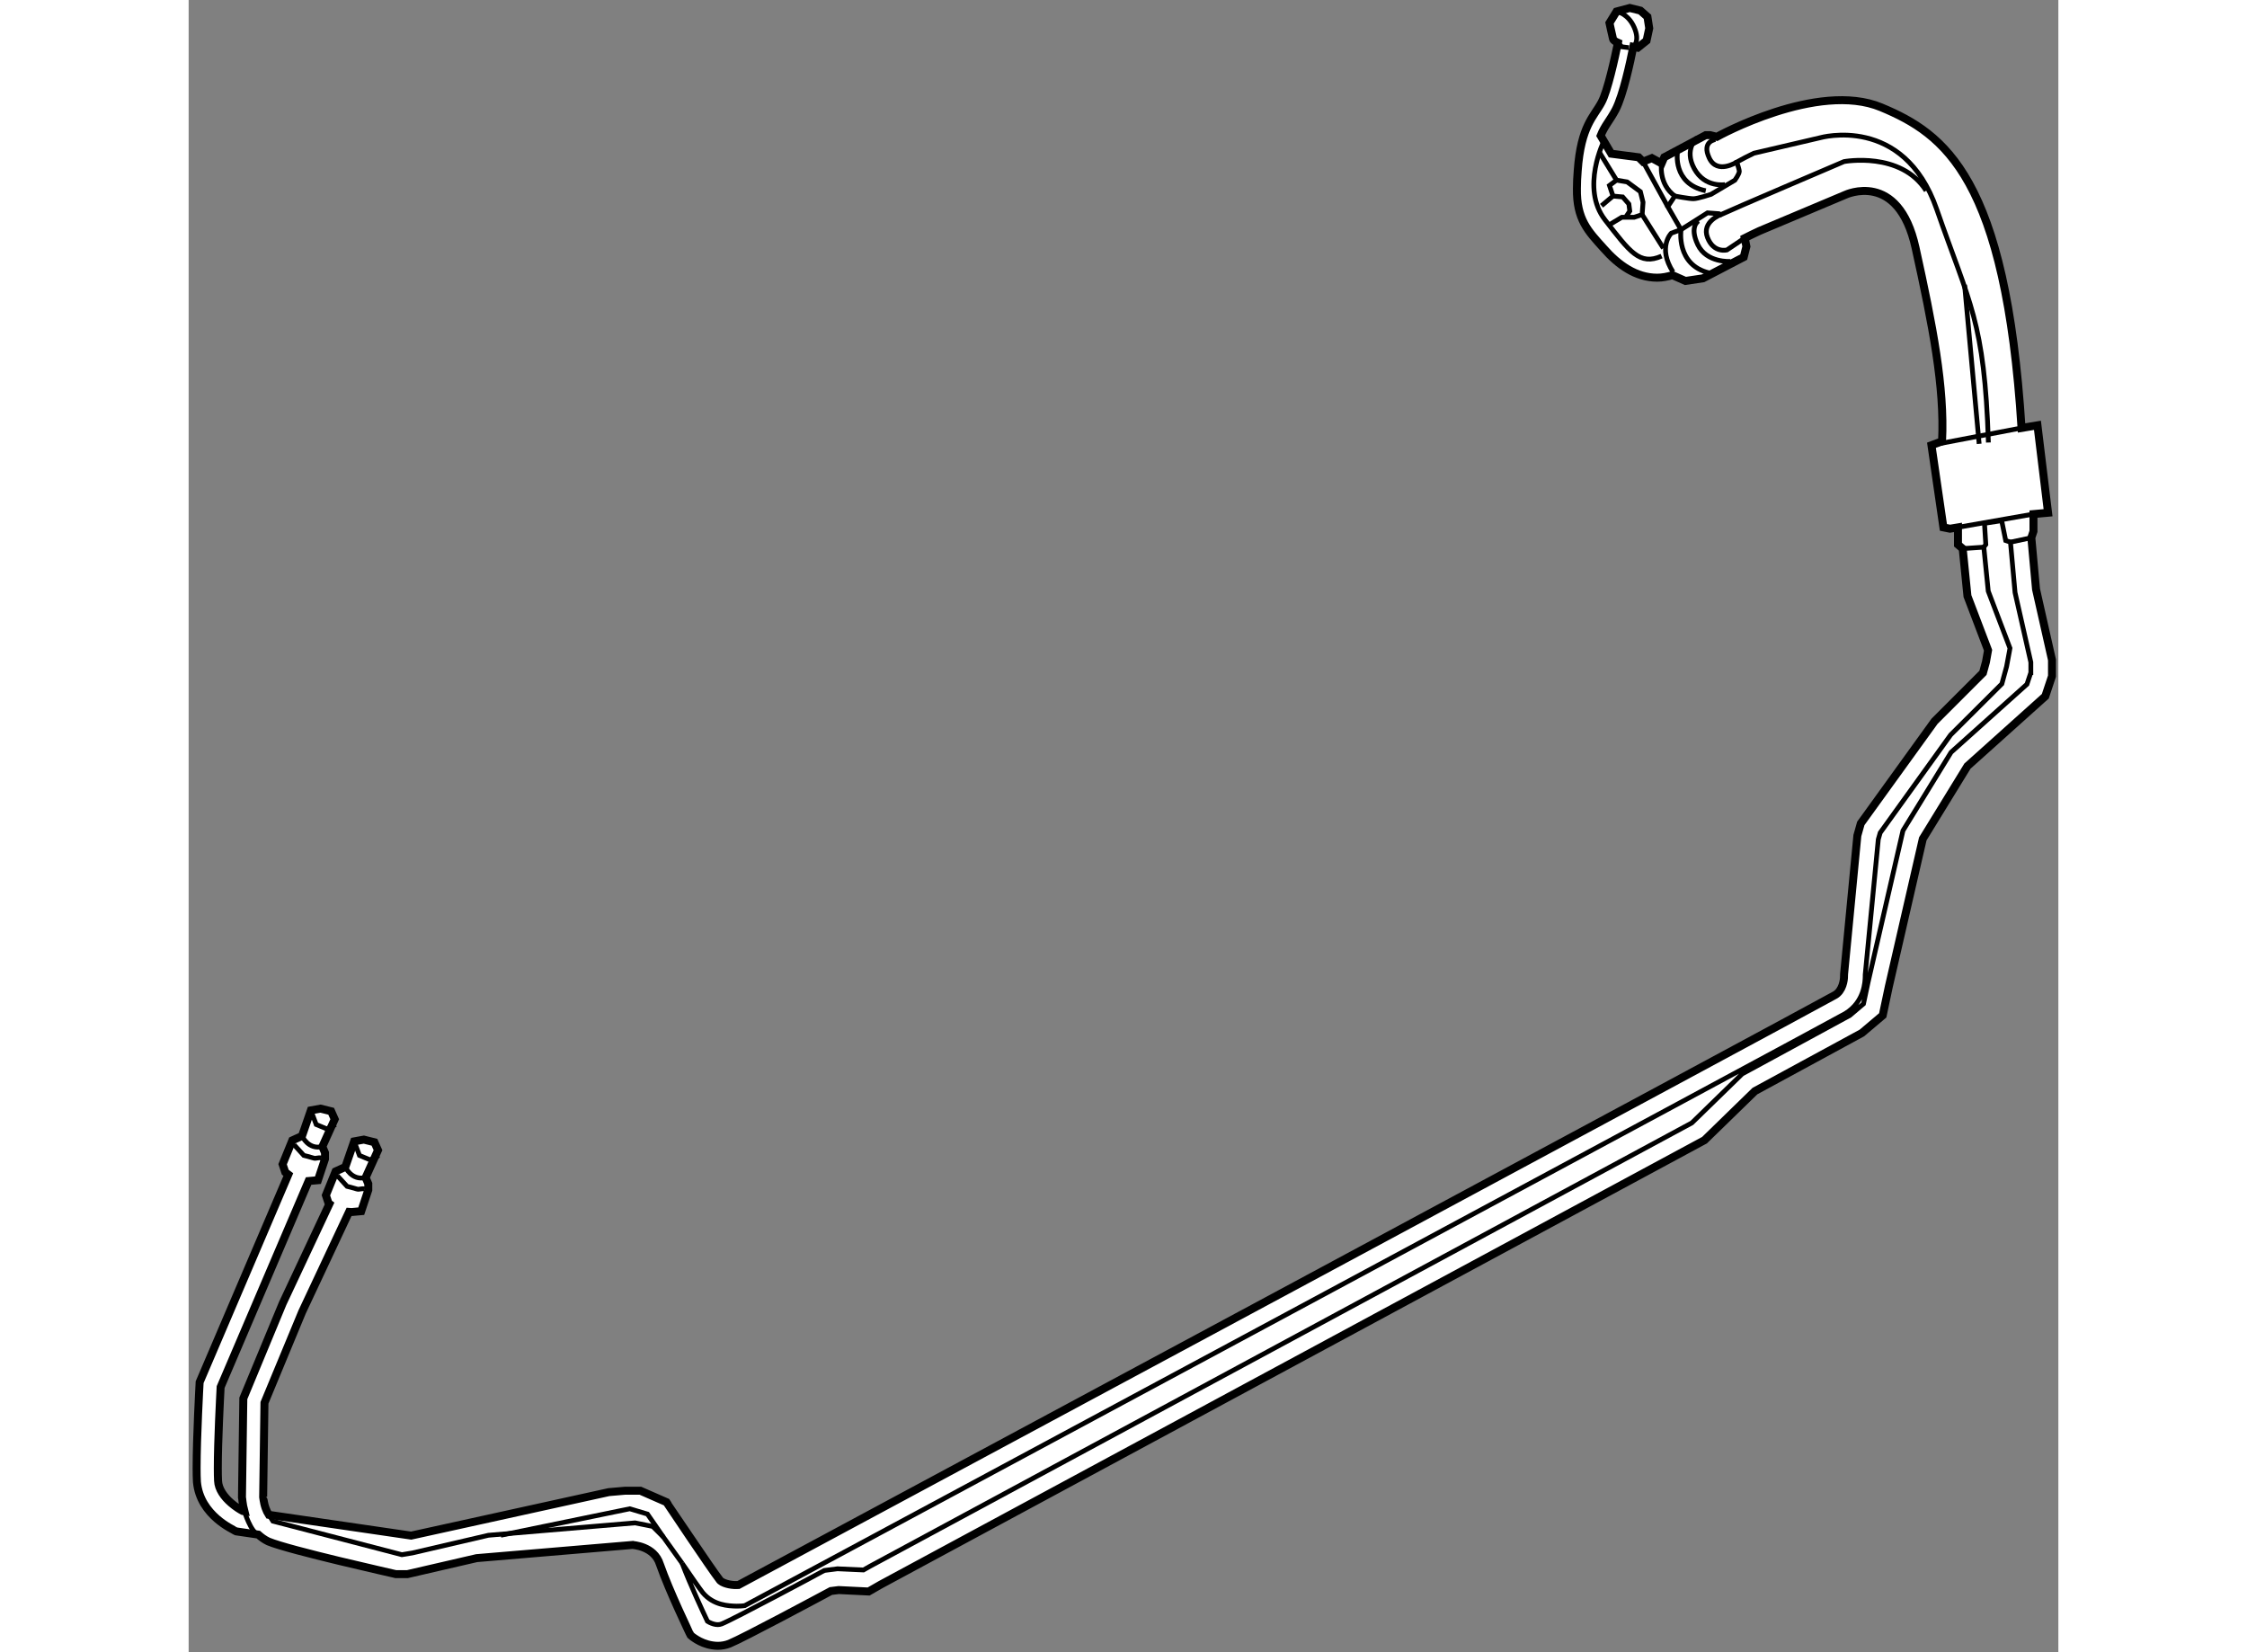 <?xml version="1.0" encoding="utf-8"?>
<!-- Generator: Adobe Illustrator 15.1.0, SVG Export Plug-In . SVG Version: 6.00 Build 0)  -->
<!DOCTYPE svg PUBLIC "-//W3C//DTD SVG 1.1//EN" "http://www.w3.org/Graphics/SVG/1.1/DTD/svg11.dtd">
<svg version="1.1" xmlns="http://www.w3.org/2000/svg" xmlns:xlink="http://www.w3.org/1999/xlink" x="0px" y="0px" width="244.8px"
	 height="180px" viewBox="5.988 61.111 117.319 103.671" enable-background="new 0 0 244.8 180" xml:space="preserve">
	
<rect x="5.988" y="61.111" width="117.319" height="103.671" fill="#808080" stroke="none"/>
	
<g><path fill="#FFFFFF" stroke="#000000" stroke-width="0.5" d="M121.906,98.083l-0.294-3.233l0.134-0.402v-1.08l0.915-0.084
				l-0.665-5.486l-0.998,0.166c-0.997-15.715-4.823-18.459-8.813-20.121c-3.991-1.663-10.306,1.853-10.306,1.853l-0.42-0.105h-0.277
				l-2.604,1.387l-0.166,0.387l-0.61-0.333l-0.555,0.223l-0.277-0.276l-1.718-0.223l-0.665-1.133c0.255-0.634,0.574-0.938,0.94-1.631
				c0.476-0.922,0.915-2.979,1.109-3.943l0.278,0.056l0.554-0.443l0.167-0.776l-0.112-0.721l-0.442-0.389l-0.665-0.165l-0.832,0.222
				l-0.443,0.72c0,0,0.166,0.776,0.222,0.997c0.023,0.095,0.163,0.177,0.31,0.242c-0.187,0.92-0.652,3.048-1.029,3.737
				c-0.473,0.902-1.296,1.464-1.496,4.296c-0.033,0.41-0.05,0.772-0.05,1.104c-0.031,1.947,0.702,2.682,1.667,3.752
				c0.938,1.075,2.049,1.85,3.355,1.854h0.021c0.313,0,0.633-0.063,0.952-0.158l0.815,0.362l1.108-0.166l2.55-1.331l0.167-0.664
				l-0.106-0.527c0.275-0.139,0.585-0.291,0.922-0.447l5.392-2.27c0,0,3.326-1.579,4.406,3.325c1.082,4.906,1.829,8.731,1.664,12.14
				l-0.666,0.249l0.749,5.155l0.415,0.083l0.5-0.083v1.082l0.296,0.254l0.298,2.974l1.293,3.398l-0.132,0.737l-0.188,0.683
				l-3.038,3.038l-4.627,6.409l-0.197,0.698l-0.018,0.062l-0.835,8.703c-0.004,0.082-0.004,0.096-0.004,0.135
				c0.007,0.197-0.076,0.913-0.587,1.184c-0.454,0.267-17.718,9.558-34.816,18.75c-16.282,8.756-32.423,17.428-33.967,18.255
				c-0.034,0.001-0.076,0.003-0.124,0.003c-0.364,0.015-0.937-0.118-1.07-0.342c-0.539-0.688-3.209-4.695-3.215-4.7l-0.107-0.16
				l-1.636-0.716h-0.971l-0.977,0.085l-0.039,0.004l-12.399,2.727l-8.93-1.305c-0.081-0.128-0.151-0.269-0.204-0.422
				c-0.136-0.382-0.141-0.706-0.151-0.706l0.081-5.9l2.363-5.702l2.946-6.278l0.154,0.011l0.609-0.055l0.443-1.33v-0.389
				l-0.166-0.389l0.775-1.718l-0.222-0.498l-0.665-0.167l-0.609,0.111l-0.555,1.607l-0.609,0.277l-0.609,1.497l0.165,0.498
				l0.055,0.041l-2.93,6.243l-2.471,5.963l-0.085,6.2c0.016,0.037,0.025,0.41,0.149,0.88l-0.107-0.016
				c-0.138-0.074-0.434-0.248-0.739-0.516c-0.424-0.367-0.782-0.858-0.803-1.373c-0.011-0.208-0.016-0.484-0.016-0.801
				c0-1.696,0.146-4.493,0.177-5.084l5.52-12.928l0.586-0.052l0.443-1.331v-0.389l-0.166-0.388l0.775-1.717l-0.222-0.5l-0.665-0.166
				l-0.609,0.11l-0.555,1.607l-0.609,0.277l-0.609,1.497l0.166,0.498l0.193,0.146l-5.566,13.031l-0.005,0.115
				c0,0.008-0.184,3.298-0.184,5.271c0,0.329,0.005,0.627,0.02,0.873c0.194,2.127,2.343,3.003,2.371,3.056l0.094,0.046l1.384,0.202
				c0.178,0.16,0.378,0.309,0.627,0.429c1.344,0.564,7.896,2.021,7.932,2.034l0.068,0.017h0.733l4.341-1.003l9.773-0.828
				c0.008,0.005,1.369,0.055,1.729,1.22c0.607,1.726,1.855,4.299,1.857,4.311l0.068,0.132l0.118,0.1
				c0.054,0.027,0.65,0.55,1.585,0.567c0.234,0,0.485-0.039,0.733-0.136c0.875-0.356,5.587-2.886,6.366-3.303l0.49-0.061l1.684,0.082
				l0.194,0.009l0.749-0.43l51.699-27.889l3.163-3.08l6.715-3.648l1.305-1.104l0.382-1.803l2.132-9.273l2.801-4.563l4.886-4.384
				l0.387-1.163l0.033-0.101v-1.015L121.906,98.083z"></path><path fill="none" stroke="#000000" stroke-width="0.3" d="M100.738,74.966c0,0-0.61,0.333-0.056,1.497
				c0.555,1.163,2.052,1.052,2.052,1.052"></path><path fill="none" stroke="#000000" stroke-width="0.3" d="M100.628,69.756c0,0-0.832,0.719-0.167,1.938
				c0.665,1.221,1.94,0.999,1.94,0.999"></path><path fill="none" stroke="#000000" stroke-width="0.3" d="M98.411,71.362c0,0-0.222,1.275,0.831,2.051"></path><path fill="none" stroke="#000000" stroke-width="0.3" d="M99.408,70.643c0,0-0.333,1.995,1.773,2.438"></path><path fill="none" stroke="#000000" stroke-width="0.3" d="M99.131,78.18c-0.998-1.553-0.111-2.438-0.111-2.438l0.61-0.222
				c0,0-0.332,2.218,1.773,2.717"></path><path fill="none" stroke="#000000" stroke-width="0.3" d="M94.807,69.922c0,0-1.497,2.993,0.056,4.988
				c1.553,1.996,2.163,2.881,3.549,2.271"></path><polyline fill="none" stroke="#000000" stroke-width="0.3" points="94.642,74.022 95.361,73.413 95.14,72.748 95.583,72.416 
				96.249,72.526 97.08,73.137 97.246,73.802 97.191,74.577 96.691,74.744 95.916,74.744 95.085,75.242 		"></polyline><polyline fill="none" stroke="#000000" stroke-width="0.3" points="95.361,73.413 95.971,73.469 96.358,73.913 96.415,74.355 
				96.192,74.688 		"></polyline><line fill="none" stroke="#000000" stroke-width="0.3" x1="97.246" y1="71.252" x2="98.799" y2="74.079"></line><line fill="none" stroke="#000000" stroke-width="0.3" x1="94.529" y1="70.696" x2="95.583" y2="72.416"></line><line fill="none" stroke="#000000" stroke-width="0.3" x1="97.191" y1="74.577" x2="98.521" y2="76.684"></line><polyline fill="none" stroke="#000000" stroke-width="0.3" points="95.671,63.788 95.916,64.046 96.358,64.102 		"></polyline><path fill="none" stroke="#000000" stroke-width="0.3" d="M95.583,61.829c0,0,0.72,0.111,1.108,0.998
				c0.389,0.886-0.056,1.219-0.056,1.219"></path><path fill="none" stroke="#000000" stroke-width="0.3" d="M115.011,73.079c-1.578-2.494-5.154-1.829-5.154-1.829
				s-7.4,3.16-7.726,3.327l-0.118-0.056l-0.721-0.054L99.63,75.52l-0.831-1.44l0.443-0.666c0,0,0.887,0.167,1.164,0.167
				c0.276,0,1.107-0.276,1.107-0.276l1.497-0.888c0,0,0.277-0.389,0.277-0.556c0-0.079-0.077-0.336-0.156-0.583
				c0.32-0.178,0.678-0.365,1.071-0.553l4.157-0.971c0,0,5.237-1.497,7.316,4.489c2.078,5.987,2.993,6.985,3.242,14.634"></path><line fill="none" stroke="#000000" stroke-width="0.3" x1="117.423" y1="78.982" x2="118.337" y2="88.961"></line><line fill="none" stroke="#000000" stroke-width="0.3" x1="115.344" y1="89.043" x2="120.998" y2="87.963"></line><line fill="none" stroke="#000000" stroke-width="0.3" x1="117.008" y1="94.198" x2="121.746" y2="93.367"></line><path fill="none" stroke="#000000" stroke-width="0.3" d="M15.32,134.885l0.609,0.666c0,0,0.444,0.109,0.61,0.166
				c0.166,0.056,0.278-0.057,0.499,0"></path><polyline fill="none" stroke="#000000" stroke-width="0.3" points="16.374,132.724 16.706,133.61 17.372,133.887 17.926,133.61 		
				"></polyline><path fill="none" stroke="#000000" stroke-width="0.3" d="M15.819,134.331c0,0,0.389,0.885,1.275,0.664"></path><path fill="none" stroke="#000000" stroke-width="0.3" d="M12.605,132.944l0.609,0.665c0,0,0.443,0.109,0.61,0.166
				c0.166,0.056,0.276-0.057,0.498,0"></path><polyline fill="none" stroke="#000000" stroke-width="0.3" points="13.658,130.782 13.991,131.669 14.656,131.946 15.21,131.669 
						"></polyline><path fill="none" stroke="#000000" stroke-width="0.3" d="M13.104,132.39c0,0,0.389,0.886,1.275,0.665"></path><path fill="none" stroke="#000000" stroke-width="0.3" d="M121.579,103.315l-0.243,0.731l-4.761,4.269l-3.019,4.916l-2.186,9.502
				l-0.291,1.366l-0.854,0.724l-6.757,3.672l-3.157,3.074l-51.551,27.81l-0.429,0.243l-1.554-0.071l-0.068-0.005L46,159.636
				l-0.124,0.018l-0.107,0.059c-0.006,0.006-5.616,3.013-6.334,3.293c-0.082,0.031-0.164,0.046-0.245,0.046
				c-0.17,0.002-0.373-0.065-0.528-0.142c-0.049-0.025-0.088-0.047-0.121-0.068c-0.252-0.531-1.079-2.295-1.585-3.636
				c0.548,0.802,1.055,1.535,1.287,1.835c0.673,0.807,1.621,0.836,2.12,0.85c0.223,0,0.373-0.014,0.393-0.017l0.131-0.017
				l0.108-0.058c0.013-0.008,67.906-36.489,68.948-37.094c1.196-0.733,1.239-1.993,1.244-2.334v-0.089l0.822-8.504l0.119-0.413
				l4.421-6.143l3.213-3.201l0.296-1.084l0.181-0.971l0.031-0.184l-1.363-3.58l-0.277-2.759l0.124-0.164l-0.083-1.331l1.08-0.166
				l0.251,1.246l0.3,0.101l0.287,3.162l0.991,4.376V103.315z"></path><path fill="none" stroke="#000000" stroke-width="0.3" d="M9.484,155.931c0,0,0.399,1.317,0.873,1.472"></path><polyline fill="none" stroke="#000000" stroke-width="0.3" points="11.019,156.155 11.274,156.558 19.367,158.663 20.032,158.553 
				24.799,157.444 34.001,156.667 35.109,156.89 35.774,157.555 36.955,159.205 		"></polyline><polyline fill="none" stroke="#000000" stroke-width="0.3" points="25.575,157.444 33.668,155.782 34.777,156.114 35.774,157.555 
						"></polyline><line fill="none" stroke="#000000" stroke-width="0.3" x1="117.304" y1="95.534" x2="118.629" y2="95.444"></line><line fill="none" stroke="#000000" stroke-width="0.3" x1="120.301" y1="95.13" x2="121.612" y2="94.85"></line><path fill="none" stroke="#000000" stroke-width="0.3" d="M101.792,69.865c0,0-0.888,0.111-0.389,1.164
				c0.499,1.054,1.729,0.248,1.729,0.248"></path><path fill="none" stroke="#000000" stroke-width="0.3" d="M102.131,74.577c0,0-1.227,0.443-0.839,1.44
				c0.388,0.998,1.22,0.777,1.22,0.777l1.114-0.749"></path></g>


</svg>